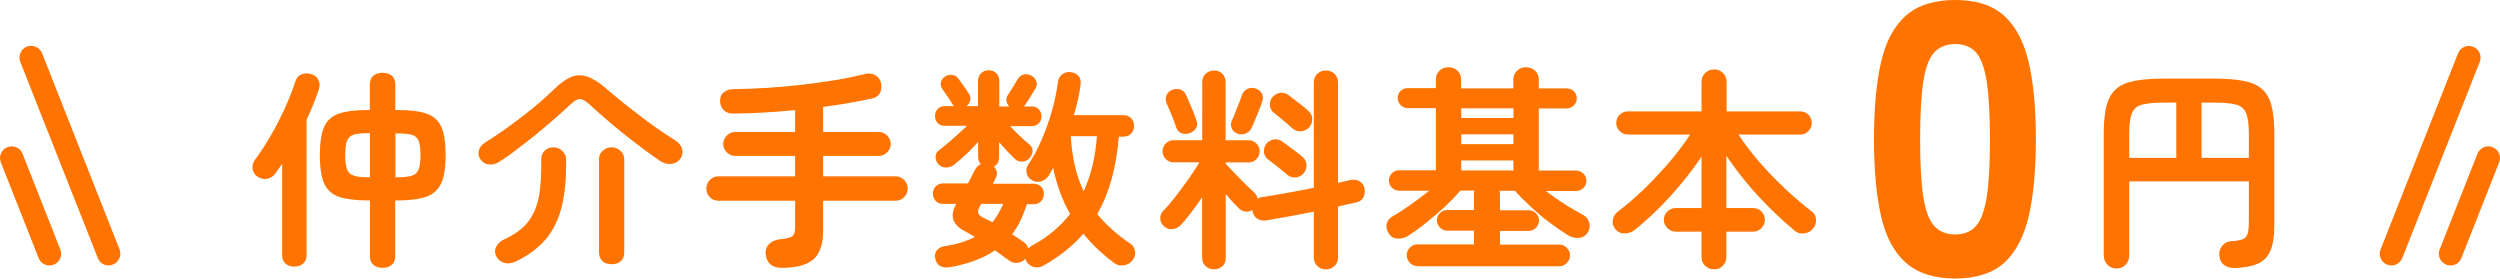 <?xml version="1.0" encoding="utf-8"?>
<!-- Generator: Adobe Illustrator 28.2.0, SVG Export Plug-In . SVG Version: 6.00 Build 0)  -->
<svg version="1.1" id="レイヤー_1" xmlns="http://www.w3.org/2000/svg" xmlns:xlink="http://www.w3.org/1999/xlink" x="0px"
	 y="0px" viewBox="0 0 239.49 26.68" style="enable-background:new 0 0 239.49 26.68;" xml:space="preserve">
<style type="text/css">
	.st0{fill:#FF7300;}
</style>
<g>
	<g>
		<g>
			<g>
				<path class="st0" d="M28.2,25.54c-0.36,0-0.64-0.1-0.85-0.29s-0.32-0.46-0.32-0.8v-8.76c-0.11,0.16-0.22,0.33-0.34,0.49
					s-0.23,0.32-0.34,0.47c-0.16,0.23-0.4,0.39-0.72,0.47s-0.64,0.01-0.98-0.21c-0.26-0.18-0.41-0.42-0.45-0.74s0.03-0.59,0.21-0.84
					c0.51-0.68,1.01-1.45,1.51-2.31s0.95-1.73,1.36-2.63c0.41-0.9,0.74-1.75,1-2.54c0.11-0.36,0.3-0.59,0.58-0.72S29.46,7,29.8,7.1
					c0.33,0.08,0.56,0.27,0.7,0.56s0.15,0.6,0.04,0.91c-0.15,0.46-0.33,0.94-0.52,1.42c-0.2,0.49-0.41,0.97-0.65,1.47v12.98
					c0,0.34-0.11,0.61-0.32,0.8S28.56,25.54,28.2,25.54z M36.67,25.66c-0.38,0-0.68-0.1-0.9-0.29s-0.33-0.46-0.33-0.82V19.2h-0.18
					c-1.19,0-2.12-0.12-2.79-0.35c-0.67-0.23-1.14-0.66-1.42-1.28c-0.27-0.62-0.41-1.52-0.41-2.7c0-1.2,0.14-2.11,0.42-2.73
					c0.28-0.62,0.75-1.04,1.42-1.26c0.67-0.23,1.59-0.34,2.77-0.34h0.18V8.08c0-0.36,0.11-0.63,0.33-0.82s0.52-0.29,0.9-0.29
					c0.37,0,0.66,0.1,0.88,0.29s0.33,0.46,0.33,0.82v2.46h0.21c1.18,0,2.1,0.11,2.77,0.34c0.67,0.23,1.14,0.65,1.42,1.26
					c0.28,0.61,0.42,1.52,0.42,2.73c0,1.18-0.14,2.08-0.43,2.7c-0.29,0.62-0.77,1.05-1.44,1.28c-0.67,0.23-1.59,0.35-2.75,0.35
					h-0.21v5.35c0,0.36-0.11,0.63-0.33,0.82S37.04,25.66,36.67,25.66z M35.26,16.98h0.18v-4.22h-0.18c-0.59,0-1.04,0.04-1.35,0.13
					c-0.32,0.09-0.53,0.28-0.66,0.58c-0.12,0.3-0.18,0.77-0.18,1.39c0,0.6,0.06,1.06,0.17,1.36c0.12,0.31,0.33,0.51,0.65,0.6
					C34.2,16.94,34.66,16.98,35.26,16.98z M37.88,16.98h0.21c0.57,0,1.02-0.05,1.34-0.14s0.54-0.3,0.67-0.6
					c0.12-0.31,0.18-0.76,0.18-1.36c0-0.63-0.06-1.09-0.18-1.39c-0.12-0.3-0.34-0.5-0.66-0.58s-0.77-0.13-1.35-0.13h-0.21V16.98z"/>
				<path class="st0" d="M47.81,15.51c-0.32,0.21-0.65,0.28-1,0.24s-0.62-0.22-0.81-0.52c-0.15-0.25-0.2-0.52-0.13-0.81
					s0.26-0.54,0.58-0.75c0.77-0.48,1.54-1,2.33-1.57s1.55-1.16,2.3-1.77s1.42-1.22,2.02-1.8c0.59-0.57,1.13-0.96,1.62-1.16
					s1-0.21,1.53-0.03S57.36,7.87,58,8.43c0.4,0.34,0.86,0.73,1.39,1.16s1.1,0.88,1.7,1.34s1.21,0.92,1.83,1.35s1.21,0.83,1.77,1.17
					c0.34,0.22,0.56,0.49,0.65,0.82s0.03,0.64-0.17,0.94c-0.21,0.29-0.49,0.45-0.86,0.49c-0.37,0.04-0.73-0.05-1.09-0.29
					c-0.52-0.36-1.09-0.76-1.7-1.22s-1.24-0.94-1.87-1.45c-0.63-0.5-1.22-1-1.77-1.48s-1.04-0.91-1.45-1.29
					c-0.33-0.31-0.62-0.47-0.86-0.48c-0.25-0.01-0.53,0.15-0.86,0.46c-0.44,0.41-0.94,0.86-1.51,1.36s-1.16,1-1.78,1.51
					c-0.62,0.51-1.24,0.99-1.87,1.46C48.94,14.76,48.35,15.17,47.81,15.51z M49.47,25.02c-0.42,0.21-0.8,0.26-1.14,0.17
					s-0.59-0.29-0.77-0.6c-0.18-0.34-0.18-0.67-0.01-0.98s0.42-0.54,0.75-0.68c0.98-0.45,1.74-0.99,2.25-1.63s0.87-1.44,1.06-2.41
					s0.26-2.18,0.24-3.63c-0.01-0.3,0.09-0.57,0.31-0.8s0.5-0.35,0.84-0.35c0.36,0,0.65,0.12,0.88,0.36s0.35,0.5,0.35,0.79
					c0.03,1.78-0.11,3.29-0.42,4.53s-0.81,2.28-1.52,3.12C51.58,23.74,50.64,24.45,49.47,25.02z M58.59,25.31
					c-0.38,0-0.68-0.1-0.89-0.31s-0.32-0.49-0.32-0.84v-8.9c0-0.33,0.12-0.6,0.36-0.82c0.24-0.22,0.52-0.33,0.85-0.33
					c0.31,0,0.59,0.11,0.84,0.33c0.25,0.22,0.37,0.49,0.37,0.82v8.9c0,0.36-0.1,0.64-0.31,0.84S58.99,25.31,58.59,25.31z"/>
				<path class="st0" d="M74.89,25.66c-0.92,0-1.43-0.43-1.54-1.29c-0.04-0.4,0.07-0.73,0.34-1s0.67-0.43,1.2-0.47
					c0.52-0.05,0.86-0.15,1.03-0.29s0.25-0.4,0.25-0.8v-2.58h-7.34c-0.33,0-0.61-0.11-0.83-0.34s-0.34-0.5-0.34-0.83
					c0-0.31,0.11-0.59,0.34-0.82s0.5-0.35,0.83-0.35h7.34v-1.95h-5.72c-0.32,0-0.59-0.11-0.82-0.34c-0.23-0.23-0.35-0.5-0.35-0.81
					c0-0.31,0.12-0.58,0.35-0.81c0.23-0.23,0.5-0.34,0.82-0.34h5.72v-2.09c-0.98,0.1-1.98,0.17-2.97,0.23s-1.98,0.09-2.93,0.1
					c-0.38,0.01-0.69-0.09-0.92-0.31s-0.36-0.51-0.37-0.88c-0.01-0.36,0.1-0.64,0.35-0.84s0.56-0.31,0.94-0.31
					c0.98-0.01,2.04-0.05,3.17-0.12s2.25-0.17,3.38-0.3s2.2-0.28,3.23-0.45s1.93-0.36,2.73-0.56c0.4-0.11,0.74-0.08,1.04,0.08
					s0.48,0.4,0.56,0.7c0.09,0.37,0.07,0.7-0.07,0.99c-0.14,0.29-0.41,0.48-0.79,0.56c-0.7,0.15-1.44,0.29-2.22,0.43
					c-0.79,0.14-1.6,0.26-2.45,0.37v2.4h5.31c0.31,0,0.59,0.11,0.82,0.34c0.23,0.23,0.35,0.5,0.35,0.81c0,0.32-0.12,0.58-0.35,0.81
					c-0.23,0.23-0.51,0.34-0.82,0.34h-5.31v1.95h6.93c0.33,0,0.6,0.12,0.83,0.35s0.34,0.51,0.34,0.82c0,0.33-0.11,0.6-0.34,0.83
					s-0.5,0.34-0.83,0.34h-6.93v2.89c0,1.26-0.31,2.16-0.92,2.72C77.29,25.38,76.29,25.66,74.89,25.66z"/>
				<path class="st0" d="M90.99,25.6c-0.36,0.05-0.66,0.02-0.9-0.1s-0.41-0.36-0.49-0.7c-0.08-0.31-0.03-0.58,0.14-0.81
					c0.18-0.23,0.44-0.37,0.8-0.42c1.12-0.16,2.07-0.46,2.85-0.88c-0.16-0.1-0.33-0.19-0.49-0.28s-0.32-0.17-0.47-0.26
					c-1.2-0.62-1.48-1.49-0.82-2.62h-1.27c-0.3,0-0.54-0.1-0.71-0.29s-0.26-0.42-0.26-0.68c0-0.27,0.08-0.51,0.26-0.7
					s0.41-0.29,0.71-0.29h2.38c0.12-0.23,0.24-0.46,0.36-0.68s0.22-0.42,0.32-0.62c0.15-0.27,0.33-0.46,0.55-0.55
					c-0.16-0.19-0.25-0.42-0.25-0.7V13.6c-0.36,0.4-0.73,0.79-1.14,1.17s-0.78,0.71-1.12,0.98c-0.23,0.19-0.5,0.29-0.8,0.3
					c-0.3,0.01-0.55-0.11-0.76-0.34c-0.18-0.21-0.26-0.44-0.25-0.71s0.13-0.48,0.35-0.63c0.4-0.3,0.85-0.68,1.36-1.13
					s0.95-0.85,1.3-1.19H90.5c-0.29,0-0.51-0.09-0.68-0.27s-0.25-0.4-0.25-0.66s0.08-0.48,0.25-0.67s0.39-0.28,0.68-0.28h0.94
					c-0.1-0.05-0.18-0.14-0.25-0.27c-0.05-0.11-0.14-0.25-0.27-0.43s-0.25-0.36-0.37-0.54c-0.12-0.18-0.22-0.32-0.29-0.42
					c-0.14-0.21-0.17-0.42-0.11-0.66s0.2-0.41,0.4-0.53c0.22-0.14,0.45-0.18,0.7-0.14s0.44,0.17,0.59,0.39
					c0.07,0.1,0.17,0.24,0.3,0.42s0.26,0.37,0.39,0.55s0.22,0.32,0.28,0.42c0.14,0.21,0.18,0.42,0.13,0.66s-0.17,0.42-0.36,0.55
					h1.11V7.76c0-0.31,0.1-0.56,0.3-0.75s0.43-0.28,0.71-0.28c0.29,0,0.53,0.09,0.73,0.28c0.2,0.18,0.3,0.43,0.3,0.75v2.44h0.96
					c-0.14-0.14-0.23-0.3-0.27-0.5c-0.04-0.2,0-0.39,0.12-0.58c0.07-0.1,0.16-0.24,0.28-0.43s0.23-0.38,0.35-0.57
					s0.2-0.33,0.26-0.43c0.14-0.27,0.32-0.45,0.56-0.53s0.49-0.06,0.75,0.06c0.25,0.11,0.42,0.28,0.52,0.52s0.08,0.49-0.07,0.75
					c-0.07,0.11-0.16,0.27-0.29,0.47s-0.25,0.41-0.37,0.6c-0.12,0.2-0.23,0.35-0.31,0.46c-0.05,0.08-0.1,0.14-0.14,0.18h0.76
					c0.29,0,0.51,0.09,0.68,0.28s0.25,0.41,0.25,0.67s-0.08,0.48-0.25,0.66s-0.39,0.27-0.68,0.27h-2.09
					c0.27,0.29,0.58,0.59,0.92,0.92c0.34,0.33,0.64,0.59,0.9,0.8c0.23,0.18,0.35,0.39,0.35,0.64s-0.1,0.48-0.29,0.7
					c-0.18,0.21-0.41,0.32-0.69,0.34s-0.54-0.08-0.77-0.3c-0.21-0.21-0.44-0.44-0.7-0.72s-0.51-0.55-0.76-0.84v1.44
					c0,0.42-0.17,0.72-0.51,0.9c0.15,0.14,0.25,0.3,0.29,0.5s0,0.41-0.12,0.62c-0.04,0.08-0.08,0.17-0.12,0.26
					c-0.04,0.09-0.09,0.17-0.14,0.26h3.92c0.3,0,0.54,0.1,0.71,0.29s0.26,0.42,0.26,0.7c0,0.26-0.09,0.49-0.26,0.68
					s-0.41,0.29-0.71,0.29h-0.66c-0.18,0.56-0.38,1.08-0.61,1.56c-0.23,0.48-0.5,0.92-0.81,1.31c0.21,0.14,0.4,0.27,0.59,0.4
					s0.37,0.25,0.53,0.36c0.12,0.08,0.22,0.17,0.29,0.28s0.12,0.21,0.14,0.32c0.05-0.04,0.11-0.08,0.16-0.12
					c0.05-0.04,0.11-0.08,0.16-0.12c0.78-0.41,1.47-0.88,2.08-1.39s1.14-1.07,1.61-1.66c-0.38-0.68-0.71-1.4-0.98-2.14
					s-0.49-1.51-0.64-2.29c-0.07,0.14-0.14,0.27-0.23,0.41s-0.16,0.27-0.23,0.39c-0.18,0.26-0.42,0.43-0.72,0.51
					c-0.3,0.08-0.59,0.04-0.86-0.12c-0.26-0.15-0.43-0.37-0.5-0.66s-0.03-0.55,0.13-0.8c0.48-0.7,0.91-1.49,1.3-2.39
					s0.72-1.82,0.99-2.78s0.46-1.86,0.57-2.71c0.04-0.37,0.18-0.64,0.43-0.81s0.52-0.24,0.82-0.2c0.31,0.04,0.56,0.17,0.74,0.38
					s0.24,0.5,0.18,0.85c-0.05,0.46-0.14,0.94-0.25,1.42c-0.11,0.49-0.24,0.97-0.39,1.47h4.74c0.31,0,0.56,0.1,0.75,0.3
					s0.28,0.44,0.28,0.73s-0.09,0.53-0.28,0.73s-0.43,0.3-0.75,0.3h-0.43c-0.12,1.48-0.35,2.83-0.69,4.06s-0.8,2.35-1.38,3.36
					c0.85,1.03,1.89,1.96,3.14,2.81c0.27,0.18,0.43,0.43,0.48,0.75c0.05,0.32-0.03,0.61-0.24,0.87c-0.22,0.27-0.5,0.43-0.85,0.48
					s-0.66-0.03-0.93-0.24c-1.13-0.85-2.11-1.78-2.93-2.79c-1.01,1.18-2.29,2.19-3.83,3.06c-0.33,0.18-0.65,0.21-0.96,0.11
					c-0.32-0.1-0.54-0.28-0.68-0.54c-0.01-0.04-0.03-0.08-0.05-0.11s-0.04-0.07-0.05-0.11c-0.18,0.22-0.42,0.34-0.72,0.38
					s-0.58-0.04-0.84-0.24c-0.22-0.15-0.44-0.31-0.66-0.47s-0.44-0.33-0.68-0.49C94.28,24.71,92.82,25.27,90.99,25.6z M95.07,21.29
					c0.21-0.25,0.39-0.52,0.56-0.81c0.17-0.29,0.33-0.61,0.48-0.95H94l-0.1,0.18c-0.18,0.27-0.24,0.5-0.19,0.69s0.24,0.35,0.56,0.5
					c0.12,0.06,0.25,0.12,0.39,0.18C94.8,21.15,94.93,21.22,95.07,21.29z M103.81,18.32c0.37-0.81,0.66-1.65,0.86-2.53
					c0.21-0.88,0.34-1.79,0.41-2.74h-2.5c0.05,0.98,0.18,1.91,0.38,2.79C103.15,16.71,103.44,17.54,103.81,18.32z"/>
				<path class="st0" d="M116.29,25.8c-0.3,0-0.56-0.1-0.79-0.3s-0.34-0.47-0.34-0.81v-5.8c-0.34,0.51-0.69,1-1.06,1.48
					c-0.36,0.48-0.7,0.88-1.01,1.21c-0.22,0.22-0.48,0.34-0.79,0.37s-0.58-0.07-0.81-0.29c-0.22-0.21-0.33-0.45-0.34-0.74
					s0.09-0.53,0.3-0.74c0.33-0.33,0.71-0.77,1.14-1.32s0.85-1.13,1.27-1.72s0.76-1.12,1.04-1.59h-2.48c-0.29,0-0.53-0.1-0.74-0.31
					s-0.31-0.46-0.31-0.76c0-0.29,0.1-0.53,0.31-0.74s0.45-0.31,0.74-0.31h2.75V7.88c0-0.34,0.11-0.62,0.34-0.82
					s0.49-0.31,0.79-0.31c0.31,0,0.58,0.1,0.79,0.31c0.21,0.21,0.32,0.48,0.32,0.82v5.56h2.21c0.29,0,0.53,0.1,0.74,0.31
					s0.31,0.45,0.31,0.74c0,0.3-0.1,0.55-0.31,0.76s-0.45,0.31-0.74,0.31h-2.21v0.12c0.25,0.26,0.54,0.57,0.88,0.93
					c0.34,0.36,0.68,0.71,1.03,1.05c0.34,0.34,0.62,0.59,0.82,0.77c0.18,0.18,0.29,0.38,0.33,0.62c0.15-0.11,0.32-0.17,0.51-0.18
					c0.64-0.1,1.4-0.22,2.27-0.38s1.74-0.32,2.61-0.5V7.9c0-0.36,0.11-0.64,0.34-0.84s0.5-0.31,0.81-0.31s0.59,0.1,0.82,0.31
					s0.35,0.49,0.35,0.84v9.62c0.23-0.05,0.45-0.11,0.66-0.15c0.21-0.05,0.4-0.09,0.57-0.13c0.31-0.07,0.6-0.02,0.85,0.14
					s0.41,0.4,0.46,0.7c0.05,0.31,0.01,0.59-0.12,0.84s-0.36,0.4-0.68,0.47c-0.26,0.05-0.54,0.12-0.83,0.18s-0.6,0.14-0.91,0.21
					v4.88c0,0.34-0.12,0.62-0.35,0.83s-0.51,0.32-0.82,0.32s-0.58-0.11-0.81-0.32s-0.34-0.49-0.34-0.83v-4.39
					c-0.79,0.16-1.59,0.32-2.38,0.46s-1.51,0.27-2.15,0.38c-0.34,0.05-0.64,0-0.9-0.17c-0.26-0.17-0.41-0.43-0.45-0.77l-0.02-0.06
					c-0.19,0.14-0.41,0.19-0.65,0.16c-0.24-0.03-0.45-0.13-0.62-0.31c-0.16-0.15-0.36-0.35-0.58-0.59
					c-0.22-0.25-0.45-0.51-0.69-0.78v6.11c0,0.34-0.11,0.61-0.32,0.81C116.87,25.7,116.61,25.8,116.29,25.8z M114,12.74
					c-0.29,0.11-0.55,0.12-0.8,0.03s-0.42-0.28-0.53-0.58c-0.05-0.19-0.14-0.43-0.26-0.73s-0.24-0.59-0.36-0.89
					s-0.23-0.54-0.31-0.72c-0.1-0.26-0.09-0.51,0.02-0.75c0.11-0.24,0.29-0.41,0.55-0.5c0.29-0.11,0.55-0.11,0.8-0.01
					s0.42,0.29,0.53,0.56c0.08,0.16,0.19,0.4,0.32,0.71s0.26,0.62,0.38,0.92c0.12,0.31,0.21,0.55,0.27,0.73
					c0.11,0.27,0.1,0.52-0.02,0.74S114.27,12.63,114,12.74z M118.53,12.8c-0.26-0.11-0.44-0.28-0.54-0.52
					c-0.1-0.24-0.1-0.48,0.01-0.73c0.1-0.19,0.21-0.44,0.33-0.76s0.25-0.63,0.37-0.93s0.21-0.56,0.27-0.75
					c0.11-0.29,0.29-0.49,0.55-0.6s0.52-0.13,0.78-0.03c0.26,0.1,0.45,0.25,0.58,0.47s0.14,0.48,0.03,0.78
					c-0.07,0.22-0.17,0.49-0.3,0.82s-0.26,0.65-0.39,0.96s-0.24,0.57-0.34,0.78c-0.11,0.23-0.29,0.4-0.55,0.5
					S118.8,12.9,118.53,12.8z M123.29,16.72c-0.14-0.12-0.32-0.28-0.55-0.46s-0.47-0.37-0.71-0.56s-0.43-0.34-0.58-0.45
					c-0.23-0.18-0.36-0.42-0.37-0.72c-0.01-0.3,0.07-0.56,0.25-0.78c0.21-0.23,0.45-0.37,0.74-0.4c0.29-0.03,0.56,0.04,0.82,0.24
					c0.15,0.11,0.35,0.26,0.59,0.44s0.49,0.37,0.74,0.55s0.44,0.34,0.57,0.46c0.23,0.21,0.36,0.46,0.37,0.77s-0.09,0.58-0.31,0.83
					c-0.21,0.22-0.46,0.34-0.76,0.36S123.52,16.92,123.29,16.72z M123.8,12.29c-0.12-0.12-0.3-0.28-0.53-0.47s-0.46-0.39-0.7-0.58
					s-0.42-0.35-0.57-0.46c-0.22-0.19-0.33-0.43-0.35-0.73c-0.01-0.29,0.07-0.55,0.27-0.77c0.22-0.23,0.47-0.36,0.75-0.39
					s0.55,0.05,0.81,0.25c0.15,0.11,0.35,0.26,0.58,0.45c0.24,0.19,0.48,0.38,0.73,0.57s0.44,0.36,0.57,0.49
					c0.23,0.21,0.35,0.46,0.35,0.77s-0.11,0.58-0.33,0.81c-0.22,0.22-0.48,0.33-0.78,0.35S124.03,12.49,123.8,12.29z"/>
				<path class="st0" d="M135.79,25.49c-0.29,0-0.53-0.1-0.73-0.31s-0.3-0.45-0.3-0.74c0-0.27,0.1-0.51,0.3-0.72
					s0.44-0.31,0.73-0.31h5.41v-1.31h-2.56c-0.27,0-0.51-0.1-0.7-0.3s-0.29-0.43-0.29-0.69c0-0.27,0.1-0.5,0.29-0.7
					c0.19-0.19,0.42-0.29,0.7-0.29h2.56v-1.52c0-0.05,0-0.11,0.01-0.17s0.02-0.12,0.03-0.17h-1.35c-0.41,0.49-0.91,1.01-1.49,1.55
					c-0.58,0.54-1.18,1.05-1.79,1.54c-0.61,0.49-1.2,0.91-1.74,1.26c-0.3,0.18-0.63,0.26-0.98,0.25s-0.64-0.17-0.84-0.47
					s-0.27-0.61-0.21-0.93s0.27-0.57,0.59-0.75c0.48-0.27,1.04-0.63,1.68-1.09c0.64-0.45,1.24-0.9,1.8-1.35h-2.87
					c-0.27,0-0.51-0.1-0.7-0.29s-0.29-0.42-0.29-0.68c0-0.27,0.1-0.51,0.29-0.7s0.42-0.29,0.7-0.29h3.51v-5.95h-2.69
					c-0.26,0-0.49-0.1-0.68-0.29s-0.29-0.42-0.29-0.68c0-0.27,0.1-0.5,0.29-0.68s0.42-0.27,0.68-0.27h2.69V7.65
					c0-0.37,0.12-0.66,0.35-0.88c0.23-0.22,0.52-0.33,0.86-0.33s0.63,0.11,0.86,0.33c0.23,0.22,0.35,0.51,0.35,0.88v0.82h5V7.65
					c0-0.37,0.12-0.66,0.36-0.88c0.24-0.22,0.52-0.33,0.85-0.33c0.34,0,0.63,0.11,0.87,0.33c0.24,0.22,0.36,0.51,0.36,0.88v0.82
					h2.67c0.27,0,0.5,0.09,0.69,0.27s0.28,0.4,0.28,0.68c0,0.26-0.09,0.49-0.28,0.68s-0.41,0.29-0.69,0.29h-2.67v5.95h3.57
					c0.27,0,0.5,0.1,0.7,0.29s0.29,0.42,0.29,0.7c0,0.26-0.1,0.49-0.29,0.68s-0.42,0.29-0.7,0.29h-2.89
					c0.59,0.45,1.2,0.88,1.83,1.28c0.63,0.4,1.21,0.74,1.74,1.01c0.31,0.16,0.51,0.42,0.59,0.76c0.08,0.34,0.03,0.66-0.16,0.94
					c-0.21,0.31-0.49,0.48-0.85,0.5s-0.7-0.06-1.01-0.24c-0.53-0.33-1.11-0.72-1.73-1.19c-0.62-0.46-1.23-0.97-1.81-1.51
					s-1.11-1.06-1.56-1.57h-1.48c0.01,0.05,0.02,0.11,0.03,0.17s0.01,0.12,0.01,0.17v1.52h2.75c0.27,0,0.51,0.1,0.7,0.29
					c0.19,0.19,0.29,0.42,0.29,0.7c0,0.26-0.1,0.49-0.29,0.69s-0.42,0.3-0.7,0.3h-2.75v1.31h5.68c0.27,0,0.51,0.1,0.72,0.31
					s0.31,0.44,0.31,0.72c0,0.29-0.1,0.53-0.31,0.74s-0.44,0.31-0.72,0.31H135.79z M139.98,11.3h5v-0.92h-5V11.3z M139.98,13.81h5
					v-0.94h-5V13.81z M139.98,16.33h5v-0.96h-5V16.33z"/>
				<path class="st0" d="M164.21,25.8c-0.34,0-0.63-0.11-0.86-0.33S163,24.96,163,24.59v-2.4h-2.48c-0.3,0-0.56-0.11-0.79-0.34
					s-0.34-0.49-0.34-0.79c0-0.31,0.11-0.58,0.34-0.8c0.23-0.22,0.49-0.33,0.79-0.33H163v-4.92c-0.56,0.83-1.19,1.67-1.89,2.52
					s-1.43,1.65-2.2,2.42s-1.54,1.46-2.31,2.07c-0.27,0.22-0.59,0.33-0.96,0.34s-0.67-0.13-0.9-0.42c-0.22-0.27-0.3-0.57-0.24-0.9
					s0.24-0.59,0.52-0.8c0.82-0.62,1.66-1.34,2.51-2.16c0.85-0.83,1.66-1.69,2.43-2.6s1.42-1.77,1.95-2.59h-5.97
					c-0.3,0-0.56-0.11-0.78-0.33s-0.33-0.48-0.33-0.78c0-0.31,0.11-0.58,0.33-0.79s0.48-0.32,0.78-0.32H163V7.86
					c0-0.36,0.12-0.65,0.35-0.87s0.52-0.34,0.86-0.34c0.33,0,0.61,0.11,0.84,0.34c0.23,0.23,0.35,0.52,0.35,0.87v2.81h7.05
					c0.31,0,0.58,0.11,0.79,0.32s0.32,0.48,0.32,0.79c0,0.3-0.11,0.56-0.32,0.78s-0.48,0.33-0.79,0.33h-5.91
					c0.55,0.85,1.21,1.72,1.99,2.62s1.61,1.75,2.48,2.57c0.87,0.82,1.73,1.55,2.56,2.19c0.26,0.19,0.39,0.45,0.4,0.78
					s-0.09,0.61-0.28,0.84c-0.22,0.26-0.5,0.42-0.84,0.47c-0.34,0.05-0.66-0.03-0.94-0.27c-0.74-0.62-1.5-1.3-2.28-2.07
					s-1.53-1.58-2.26-2.45c-0.72-0.87-1.39-1.75-1.99-2.66v5.02h2.56c0.31,0,0.58,0.11,0.8,0.33c0.22,0.22,0.33,0.49,0.33,0.8
					c0,0.3-0.11,0.56-0.33,0.79s-0.49,0.34-0.8,0.34h-2.56v2.4c0,0.37-0.12,0.66-0.35,0.88C164.82,25.69,164.54,25.8,164.21,25.8z"
					/>
				<path class="st0" d="M187.3,26.68c-2.02,0-3.6-0.51-4.74-1.52c-1.13-1.01-1.92-2.5-2.37-4.48c-0.44-1.97-0.67-4.42-0.67-7.33
					c0-2.93,0.22-5.39,0.67-7.36c0.44-1.97,1.23-3.46,2.37-4.48C183.7,0.51,185.28,0,187.3,0c2.02,0,3.59,0.51,4.7,1.52
					c1.11,1.01,1.89,2.5,2.35,4.48c0.46,1.97,0.68,4.43,0.68,7.36c0,2.91-0.23,5.35-0.68,7.33c-0.46,1.97-1.24,3.47-2.35,4.48
					C190.89,26.17,189.32,26.68,187.3,26.68z M187.3,22.46c0.84,0,1.5-0.26,1.98-0.8c0.48-0.53,0.83-1.46,1.04-2.78
					c0.21-1.32,0.31-3.16,0.31-5.53s-0.11-4.22-0.31-5.55c-0.21-1.33-0.56-2.26-1.04-2.79c-0.48-0.53-1.14-0.79-1.98-0.79
					c-0.84,0-1.5,0.27-2,0.79c-0.49,0.53-0.85,1.46-1.05,2.79c-0.21,1.33-0.31,3.18-0.31,5.55s0.1,4.21,0.31,5.53
					c0.21,1.32,0.56,2.25,1.05,2.78C185.79,22.19,186.46,22.46,187.3,22.46z"/>
				<path class="st0" d="M202.76,25.72c-0.36,0-0.65-0.12-0.88-0.36c-0.23-0.24-0.35-0.55-0.35-0.93V12.76
					c0-1.08,0.09-1.96,0.27-2.64c0.18-0.68,0.48-1.21,0.91-1.59s1.02-0.64,1.76-0.78s1.69-0.22,2.84-0.22h4.78
					c1.15,0,2.09,0.07,2.84,0.22s1.33,0.4,1.76,0.78s0.74,0.91,0.91,1.59c0.18,0.68,0.27,1.57,0.27,2.64v8.84
					c0,1.04-0.13,1.85-0.38,2.43c-0.25,0.58-0.65,0.99-1.2,1.23c-0.55,0.24-1.26,0.38-2.15,0.42c-0.42,0.01-0.78-0.08-1.06-0.28
					c-0.28-0.2-0.44-0.5-0.48-0.89c-0.03-0.4,0.07-0.73,0.3-0.99s0.53-0.41,0.91-0.42c0.45-0.03,0.79-0.09,1.03-0.18
					s0.39-0.27,0.47-0.53s0.12-0.62,0.12-1.09v-3.92h-11.46v7.05c0,0.38-0.11,0.69-0.34,0.93S203.11,25.72,202.76,25.72z
					 M203.97,15.12h4.51V9.83h-1.15c-0.93,0-1.64,0.06-2.12,0.19c-0.49,0.13-0.81,0.4-0.98,0.82s-0.26,1.06-0.26,1.92V15.12z
					 M210.9,15.12h4.53v-2.36c0-0.86-0.09-1.5-0.26-1.92s-0.5-0.69-0.97-0.82c-0.48-0.13-1.19-0.19-2.13-0.19h-1.17V15.12z"/>
			</g>
		</g>
		<g>
			<path class="st0" d="M10.41,25.43c-0.45,0-0.87-0.27-1.04-0.71L1.94,5.92C1.72,5.35,2,4.7,2.57,4.47C3.15,4.24,3.8,4.53,4.03,5.1
				l7.42,18.79c0.23,0.58-0.06,1.23-0.63,1.45C10.68,25.4,10.54,25.43,10.41,25.43z"/>
			<path class="st0" d="M4.74,25.43c-0.45,0-0.87-0.27-1.04-0.71l-3.62-9.17c-0.23-0.58,0.06-1.23,0.63-1.45
				c0.58-0.23,1.23,0.06,1.45,0.63l3.62,9.17c0.23,0.58-0.06,1.23-0.63,1.45C5.02,25.4,4.88,25.43,4.74,25.43z"/>
			<path class="st0" d="M229.09,25.43c-0.14,0-0.28-0.02-0.41-0.08c-0.58-0.23-0.86-0.88-0.63-1.45l7.42-18.79
				c0.23-0.58,0.88-0.86,1.45-0.63c0.58,0.23,0.86,0.88,0.63,1.45l-7.42,18.79C229.96,25.16,229.53,25.43,229.09,25.43z"/>
			<path class="st0" d="M234.75,25.43c-0.14,0-0.28-0.02-0.41-0.08c-0.58-0.23-0.86-0.88-0.63-1.45l3.62-9.17
				c0.23-0.58,0.88-0.86,1.45-0.63c0.58,0.23,0.86,0.88,0.63,1.45l-3.62,9.17C235.62,25.16,235.2,25.43,234.75,25.43z"/>
		</g>
	</g>
</g>
</svg>
